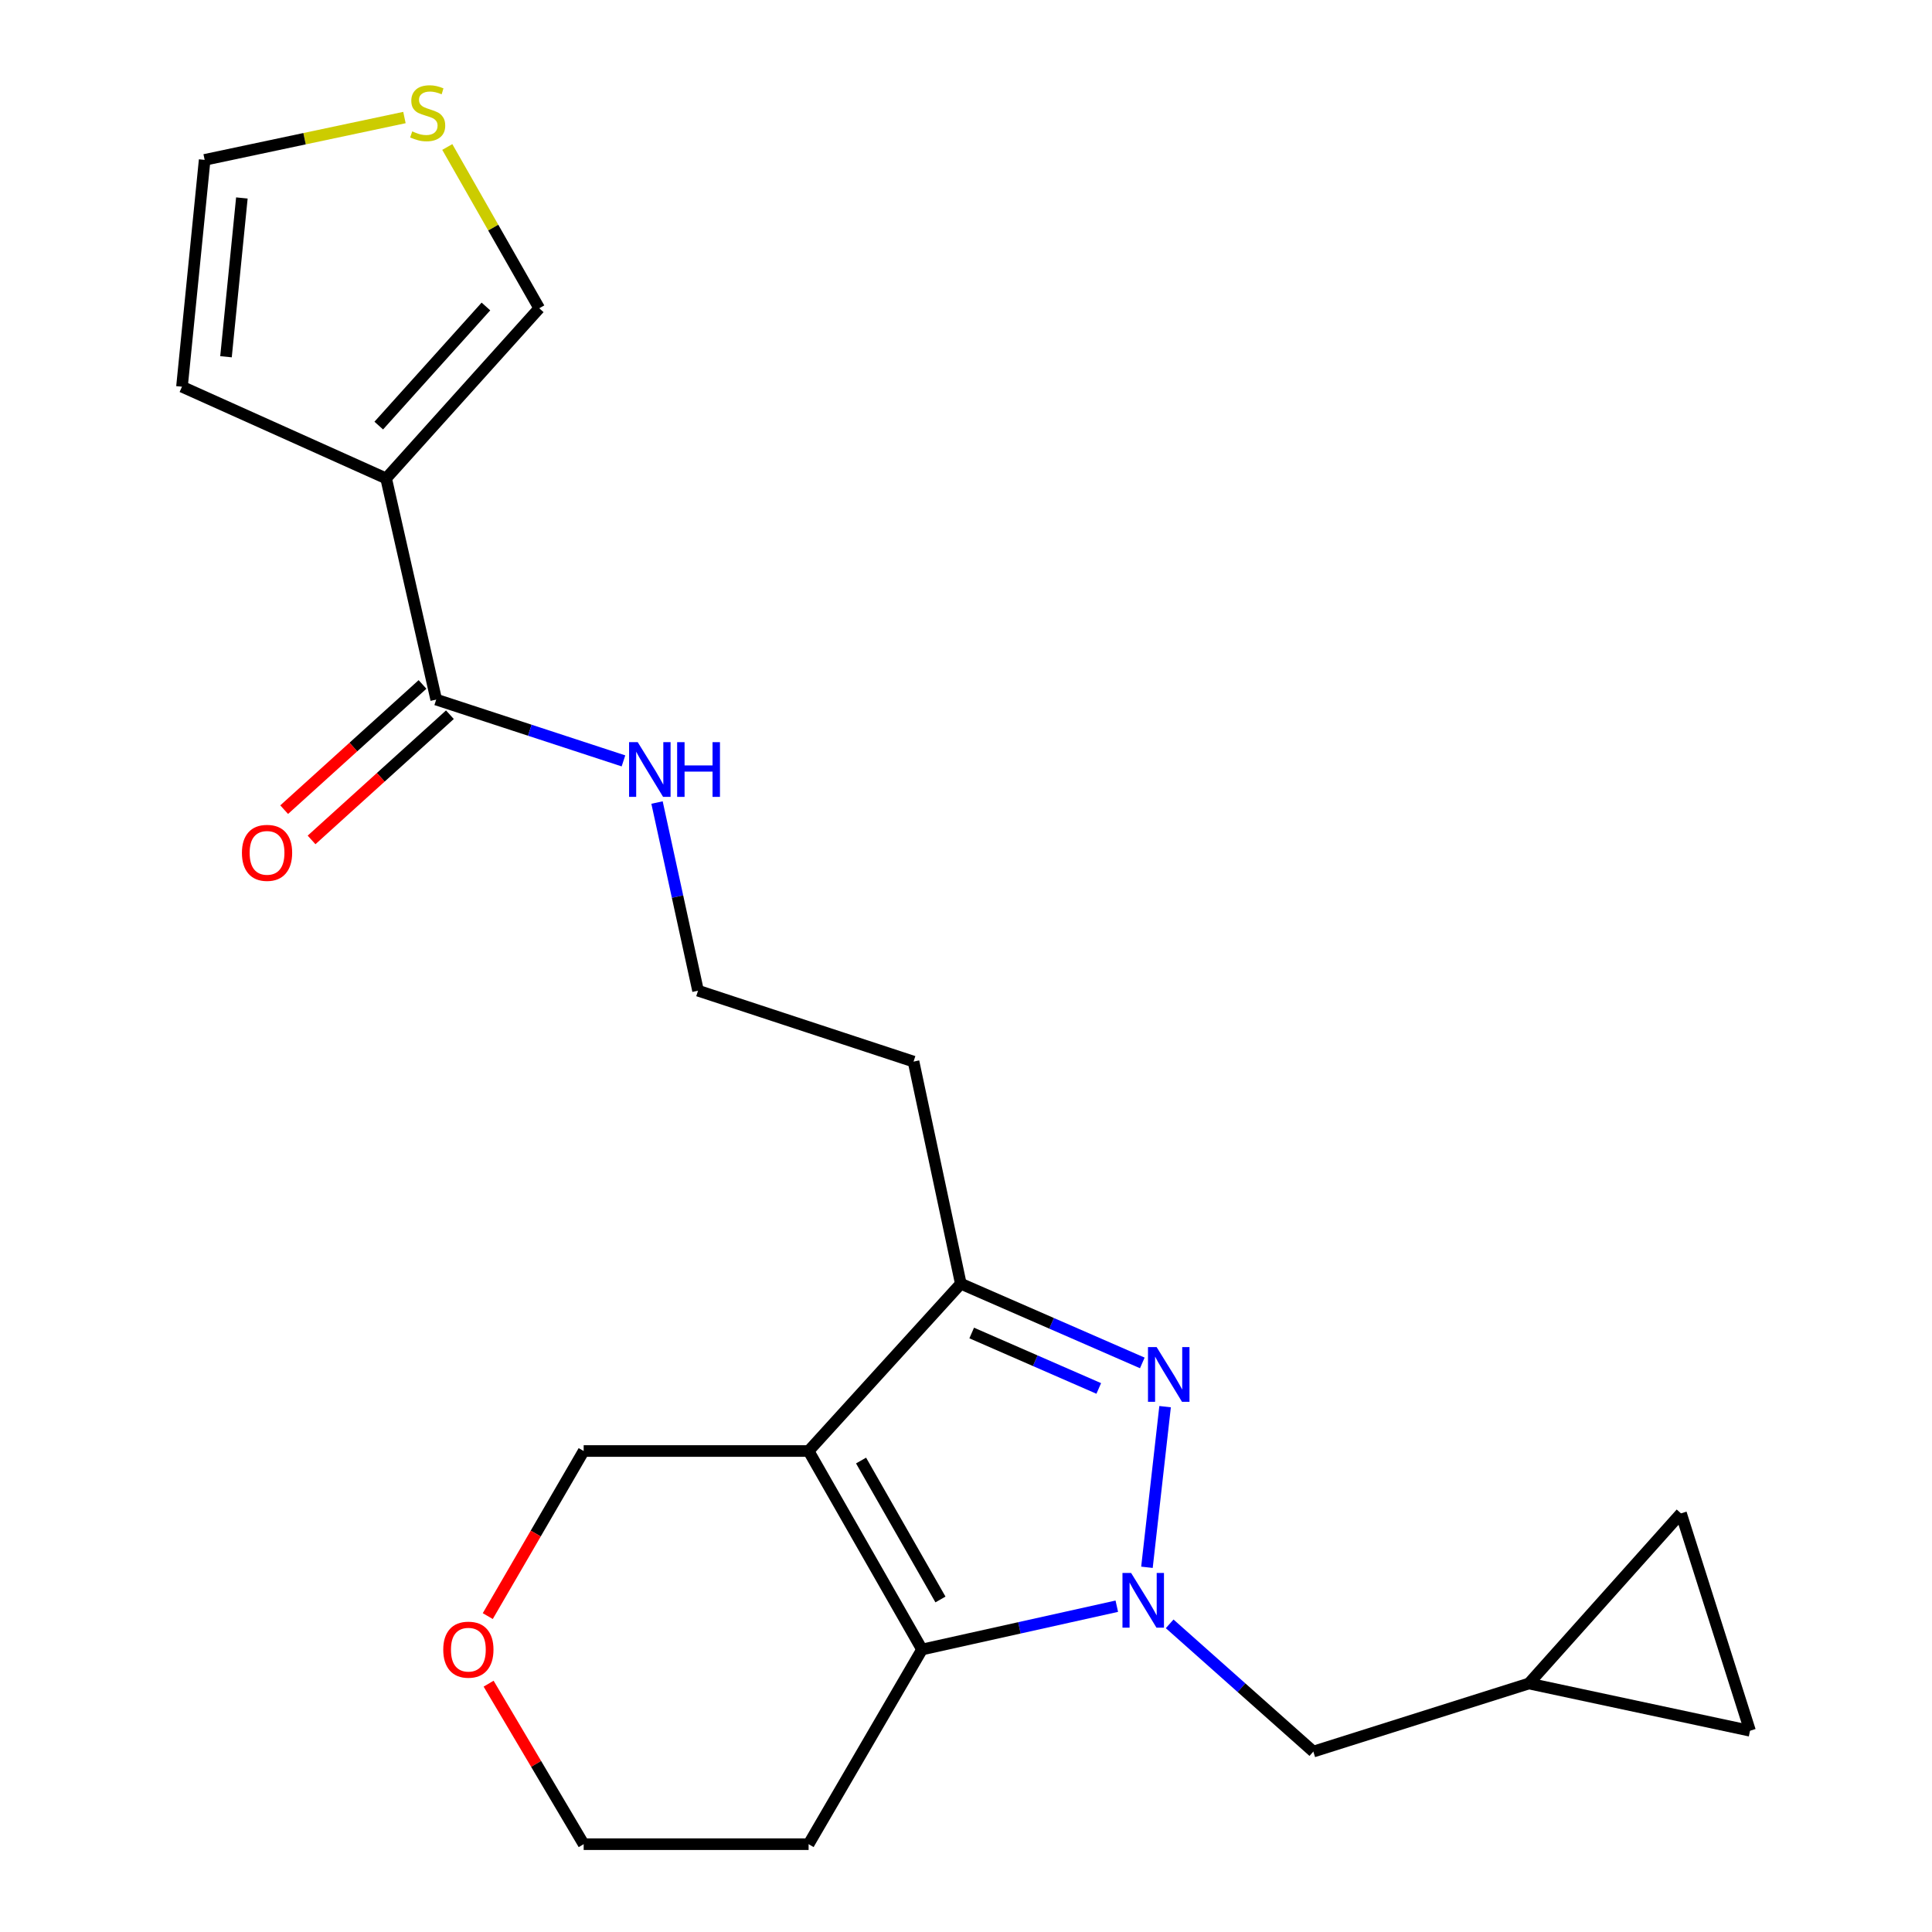 <?xml version='1.0' encoding='iso-8859-1'?>
<svg version='1.1' baseProfile='full'
              xmlns='http://www.w3.org/2000/svg'
                      xmlns:rdkit='http://www.rdkit.org/xml'
                      xmlns:xlink='http://www.w3.org/1999/xlink'
                  xml:space='preserve'
width='1000px' height='1000px' viewBox='0 0 1000 1000'>
<!-- END OF HEADER -->
<rect style='opacity:1.0;fill:#FFFFFF;stroke:none' width='1000' height='1000' x='0' y='0'> </rect>
<path class='bond-1' d='M 593.659,811.228 L 603.05,728.083' style='fill:none;fill-rule:evenodd;stroke:#0000FF;stroke-width:6px;stroke-linecap:butt;stroke-linejoin:miter;stroke-opacity:1' />
<path class='bond-2' d='M 578.055,831.369 L 527.647,842.574' style='fill:none;fill-rule:evenodd;stroke:#0000FF;stroke-width:6px;stroke-linecap:butt;stroke-linejoin:miter;stroke-opacity:1' />
<path class='bond-2' d='M 527.647,842.574 L 477.238,853.78' style='fill:none;fill-rule:evenodd;stroke:#000000;stroke-width:6px;stroke-linecap:butt;stroke-linejoin:miter;stroke-opacity:1' />
<path class='bond-6' d='M 605.412,840.497 L 642.596,873.557' style='fill:none;fill-rule:evenodd;stroke:#0000FF;stroke-width:6px;stroke-linecap:butt;stroke-linejoin:miter;stroke-opacity:1' />
<path class='bond-6' d='M 642.596,873.557 L 679.78,906.616' style='fill:none;fill-rule:evenodd;stroke:#000000;stroke-width:6px;stroke-linecap:butt;stroke-linejoin:miter;stroke-opacity:1' />
<path class='bond-0' d='M 418.533,751.042 L 477.238,853.78' style='fill:none;fill-rule:evenodd;stroke:#000000;stroke-width:6px;stroke-linecap:butt;stroke-linejoin:miter;stroke-opacity:1' />
<path class='bond-0' d='M 445.685,755.969 L 486.779,827.886' style='fill:none;fill-rule:evenodd;stroke:#000000;stroke-width:6px;stroke-linecap:butt;stroke-linejoin:miter;stroke-opacity:1' />
<path class='bond-15' d='M 418.533,751.042 L 302.107,751.042' style='fill:none;fill-rule:evenodd;stroke:#000000;stroke-width:6px;stroke-linecap:butt;stroke-linejoin:miter;stroke-opacity:1' />
<path class='bond-22' d='M 418.533,751.042 L 497.312,664.445' style='fill:none;fill-rule:evenodd;stroke:#000000;stroke-width:6px;stroke-linecap:butt;stroke-linejoin:miter;stroke-opacity:1' />
<path class='bond-3' d='M 591.258,705.443 L 544.285,684.944' style='fill:none;fill-rule:evenodd;stroke:#0000FF;stroke-width:6px;stroke-linecap:butt;stroke-linejoin:miter;stroke-opacity:1' />
<path class='bond-3' d='M 544.285,684.944 L 497.312,664.445' style='fill:none;fill-rule:evenodd;stroke:#000000;stroke-width:6px;stroke-linecap:butt;stroke-linejoin:miter;stroke-opacity:1' />
<path class='bond-3' d='M 568.714,718.66 L 535.833,704.31' style='fill:none;fill-rule:evenodd;stroke:#0000FF;stroke-width:6px;stroke-linecap:butt;stroke-linejoin:miter;stroke-opacity:1' />
<path class='bond-3' d='M 535.833,704.31 L 502.952,689.96' style='fill:none;fill-rule:evenodd;stroke:#000000;stroke-width:6px;stroke-linecap:butt;stroke-linejoin:miter;stroke-opacity:1' />
<path class='bond-17' d='M 477.238,853.78 L 418.533,954.545' style='fill:none;fill-rule:evenodd;stroke:#000000;stroke-width:6px;stroke-linecap:butt;stroke-linejoin:miter;stroke-opacity:1' />
<path class='bond-19' d='M 497.312,664.445 L 472.848,549.475' style='fill:none;fill-rule:evenodd;stroke:#000000;stroke-width:6px;stroke-linecap:butt;stroke-linejoin:miter;stroke-opacity:1' />
<path class='bond-4' d='M 199.862,247.623 L 225.782,362.1' style='fill:none;fill-rule:evenodd;stroke:#000000;stroke-width:6px;stroke-linecap:butt;stroke-linejoin:miter;stroke-opacity:1' />
<path class='bond-9' d='M 199.862,247.623 L 279.111,159.559' style='fill:none;fill-rule:evenodd;stroke:#000000;stroke-width:6px;stroke-linecap:butt;stroke-linejoin:miter;stroke-opacity:1' />
<path class='bond-9' d='M 196.043,220.28 L 251.517,158.634' style='fill:none;fill-rule:evenodd;stroke:#000000;stroke-width:6px;stroke-linecap:butt;stroke-linejoin:miter;stroke-opacity:1' />
<path class='bond-10' d='M 199.862,247.623 L 94.19,200.163' style='fill:none;fill-rule:evenodd;stroke:#000000;stroke-width:6px;stroke-linecap:butt;stroke-linejoin:miter;stroke-opacity:1' />
<path class='bond-5' d='M 225.782,362.1 L 274.241,377.967' style='fill:none;fill-rule:evenodd;stroke:#000000;stroke-width:6px;stroke-linecap:butt;stroke-linejoin:miter;stroke-opacity:1' />
<path class='bond-5' d='M 274.241,377.967 L 322.701,393.834' style='fill:none;fill-rule:evenodd;stroke:#0000FF;stroke-width:6px;stroke-linecap:butt;stroke-linejoin:miter;stroke-opacity:1' />
<path class='bond-14' d='M 218.692,354.267 L 182.889,386.672' style='fill:none;fill-rule:evenodd;stroke:#000000;stroke-width:6px;stroke-linecap:butt;stroke-linejoin:miter;stroke-opacity:1' />
<path class='bond-14' d='M 182.889,386.672 L 147.085,419.078' style='fill:none;fill-rule:evenodd;stroke:#FF0000;stroke-width:6px;stroke-linecap:butt;stroke-linejoin:miter;stroke-opacity:1' />
<path class='bond-14' d='M 232.871,369.933 L 197.068,402.338' style='fill:none;fill-rule:evenodd;stroke:#000000;stroke-width:6px;stroke-linecap:butt;stroke-linejoin:miter;stroke-opacity:1' />
<path class='bond-14' d='M 197.068,402.338 L 161.264,434.744' style='fill:none;fill-rule:evenodd;stroke:#FF0000;stroke-width:6px;stroke-linecap:butt;stroke-linejoin:miter;stroke-opacity:1' />
<path class='bond-7' d='M 679.78,906.616 L 791.345,871.376' style='fill:none;fill-rule:evenodd;stroke:#000000;stroke-width:6px;stroke-linecap:butt;stroke-linejoin:miter;stroke-opacity:1' />
<path class='bond-11' d='M 791.345,871.376 L 905.81,895.84' style='fill:none;fill-rule:evenodd;stroke:#000000;stroke-width:6px;stroke-linecap:butt;stroke-linejoin:miter;stroke-opacity:1' />
<path class='bond-12' d='M 791.345,871.376 L 870.089,783.323' style='fill:none;fill-rule:evenodd;stroke:#000000;stroke-width:6px;stroke-linecap:butt;stroke-linejoin:miter;stroke-opacity:1' />
<path class='bond-8' d='M 231.514,76.083 L 255.313,117.821' style='fill:none;fill-rule:evenodd;stroke:#CCCC00;stroke-width:6px;stroke-linecap:butt;stroke-linejoin:miter;stroke-opacity:1' />
<path class='bond-8' d='M 255.313,117.821 L 279.111,159.559' style='fill:none;fill-rule:evenodd;stroke:#000000;stroke-width:6px;stroke-linecap:butt;stroke-linejoin:miter;stroke-opacity:1' />
<path class='bond-25' d='M 209.338,60.838 L 157.633,71.795' style='fill:none;fill-rule:evenodd;stroke:#CCCC00;stroke-width:6px;stroke-linecap:butt;stroke-linejoin:miter;stroke-opacity:1' />
<path class='bond-25' d='M 157.633,71.795 L 105.929,82.752' style='fill:none;fill-rule:evenodd;stroke:#000000;stroke-width:6px;stroke-linecap:butt;stroke-linejoin:miter;stroke-opacity:1' />
<path class='bond-13' d='M 94.19,200.163 L 105.929,82.752' style='fill:none;fill-rule:evenodd;stroke:#000000;stroke-width:6px;stroke-linecap:butt;stroke-linejoin:miter;stroke-opacity:1' />
<path class='bond-13' d='M 116.976,184.654 L 125.193,102.466' style='fill:none;fill-rule:evenodd;stroke:#000000;stroke-width:6px;stroke-linecap:butt;stroke-linejoin:miter;stroke-opacity:1' />
<path class='bond-23' d='M 905.81,895.84 L 870.089,783.323' style='fill:none;fill-rule:evenodd;stroke:#000000;stroke-width:6px;stroke-linecap:butt;stroke-linejoin:miter;stroke-opacity:1' />
<path class='bond-24' d='M 302.107,751.042 L 277.289,793.765' style='fill:none;fill-rule:evenodd;stroke:#000000;stroke-width:6px;stroke-linecap:butt;stroke-linejoin:miter;stroke-opacity:1' />
<path class='bond-24' d='M 277.289,793.765 L 252.471,836.489' style='fill:none;fill-rule:evenodd;stroke:#FF0000;stroke-width:6px;stroke-linecap:butt;stroke-linejoin:miter;stroke-opacity:1' />
<path class='bond-16' d='M 340.075,415.392 L 350.691,464.086' style='fill:none;fill-rule:evenodd;stroke:#0000FF;stroke-width:6px;stroke-linecap:butt;stroke-linejoin:miter;stroke-opacity:1' />
<path class='bond-16' d='M 350.691,464.086 L 361.306,512.779' style='fill:none;fill-rule:evenodd;stroke:#000000;stroke-width:6px;stroke-linecap:butt;stroke-linejoin:miter;stroke-opacity:1' />
<path class='bond-21' d='M 418.533,954.545 L 302.107,954.545' style='fill:none;fill-rule:evenodd;stroke:#000000;stroke-width:6px;stroke-linecap:butt;stroke-linejoin:miter;stroke-opacity:1' />
<path class='bond-18' d='M 252.903,871.467 L 277.505,913.006' style='fill:none;fill-rule:evenodd;stroke:#FF0000;stroke-width:6px;stroke-linecap:butt;stroke-linejoin:miter;stroke-opacity:1' />
<path class='bond-18' d='M 277.505,913.006 L 302.107,954.545' style='fill:none;fill-rule:evenodd;stroke:#000000;stroke-width:6px;stroke-linecap:butt;stroke-linejoin:miter;stroke-opacity:1' />
<path class='bond-20' d='M 472.848,549.475 L 361.306,512.779' style='fill:none;fill-rule:evenodd;stroke:#000000;stroke-width:6px;stroke-linecap:butt;stroke-linejoin:miter;stroke-opacity:1' />
<path  class='atom-0' d='M 585.467 814.17
L 594.747 829.17
Q 595.667 830.65, 597.147 833.33
Q 598.627 836.01, 598.707 836.17
L 598.707 814.17
L 602.467 814.17
L 602.467 842.49
L 598.587 842.49
L 588.627 826.09
Q 587.467 824.17, 586.227 821.97
Q 585.027 819.77, 584.667 819.09
L 584.667 842.49
L 580.987 842.49
L 580.987 814.17
L 585.467 814.17
' fill='#0000FF'/>
<path  class='atom-2' d='M 598.673 697.252
L 607.953 712.252
Q 608.873 713.732, 610.353 716.412
Q 611.833 719.092, 611.913 719.252
L 611.913 697.252
L 615.673 697.252
L 615.673 725.572
L 611.793 725.572
L 601.833 709.172
Q 600.673 707.252, 599.433 705.052
Q 598.233 702.852, 597.873 702.172
L 597.873 725.572
L 594.193 725.572
L 594.193 697.252
L 598.673 697.252
' fill='#0000FF'/>
<path  class='atom-9' d='M 213.368 68.008
Q 213.688 68.128, 215.008 68.688
Q 216.328 69.248, 217.768 69.608
Q 219.248 69.928, 220.688 69.928
Q 223.368 69.928, 224.928 68.648
Q 226.488 67.328, 226.488 65.048
Q 226.488 63.488, 225.688 62.528
Q 224.928 61.568, 223.728 61.048
Q 222.528 60.528, 220.528 59.928
Q 218.008 59.168, 216.488 58.448
Q 215.008 57.728, 213.928 56.208
Q 212.888 54.688, 212.888 52.128
Q 212.888 48.568, 215.288 46.368
Q 217.728 44.168, 222.528 44.168
Q 225.808 44.168, 229.528 45.728
L 228.608 48.808
Q 225.208 47.408, 222.648 47.408
Q 219.888 47.408, 218.368 48.568
Q 216.848 49.688, 216.888 51.648
Q 216.888 53.168, 217.648 54.088
Q 218.448 55.008, 219.568 55.528
Q 220.728 56.048, 222.648 56.648
Q 225.208 57.448, 226.728 58.248
Q 228.248 59.048, 229.328 60.688
Q 230.448 62.288, 230.448 65.048
Q 230.448 68.968, 227.808 71.088
Q 225.208 73.168, 220.848 73.168
Q 218.328 73.168, 216.408 72.608
Q 214.528 72.088, 212.288 71.168
L 213.368 68.008
' fill='#CCCC00'/>
<path  class='atom-15' d='M 125.222 441.429
Q 125.222 434.629, 128.582 430.829
Q 131.942 427.029, 138.222 427.029
Q 144.502 427.029, 147.862 430.829
Q 151.222 434.629, 151.222 441.429
Q 151.222 448.309, 147.822 452.229
Q 144.422 456.109, 138.222 456.109
Q 131.982 456.109, 128.582 452.229
Q 125.222 448.349, 125.222 441.429
M 138.222 452.909
Q 142.542 452.909, 144.862 450.029
Q 147.222 447.109, 147.222 441.429
Q 147.222 435.869, 144.862 433.069
Q 142.542 430.229, 138.222 430.229
Q 133.902 430.229, 131.542 433.029
Q 129.222 435.829, 129.222 441.429
Q 129.222 447.149, 131.542 450.029
Q 133.902 452.909, 138.222 452.909
' fill='#FF0000'/>
<path  class='atom-17' d='M 330.089 384.143
L 339.369 399.143
Q 340.289 400.623, 341.769 403.303
Q 343.249 405.983, 343.329 406.143
L 343.329 384.143
L 347.089 384.143
L 347.089 412.463
L 343.209 412.463
L 333.249 396.063
Q 332.089 394.143, 330.849 391.943
Q 329.649 389.743, 329.289 389.063
L 329.289 412.463
L 325.609 412.463
L 325.609 384.143
L 330.089 384.143
' fill='#0000FF'/>
<path  class='atom-17' d='M 350.489 384.143
L 354.329 384.143
L 354.329 396.183
L 368.809 396.183
L 368.809 384.143
L 372.649 384.143
L 372.649 412.463
L 368.809 412.463
L 368.809 399.383
L 354.329 399.383
L 354.329 412.463
L 350.489 412.463
L 350.489 384.143
' fill='#0000FF'/>
<path  class='atom-19' d='M 229.427 853.86
Q 229.427 847.06, 232.787 843.26
Q 236.147 839.46, 242.427 839.46
Q 248.707 839.46, 252.067 843.26
Q 255.427 847.06, 255.427 853.86
Q 255.427 860.74, 252.027 864.66
Q 248.627 868.54, 242.427 868.54
Q 236.187 868.54, 232.787 864.66
Q 229.427 860.78, 229.427 853.86
M 242.427 865.34
Q 246.747 865.34, 249.067 862.46
Q 251.427 859.54, 251.427 853.86
Q 251.427 848.3, 249.067 845.5
Q 246.747 842.66, 242.427 842.66
Q 238.107 842.66, 235.747 845.46
Q 233.427 848.26, 233.427 853.86
Q 233.427 859.58, 235.747 862.46
Q 238.107 865.34, 242.427 865.34
' fill='#FF0000'/>
</svg>
